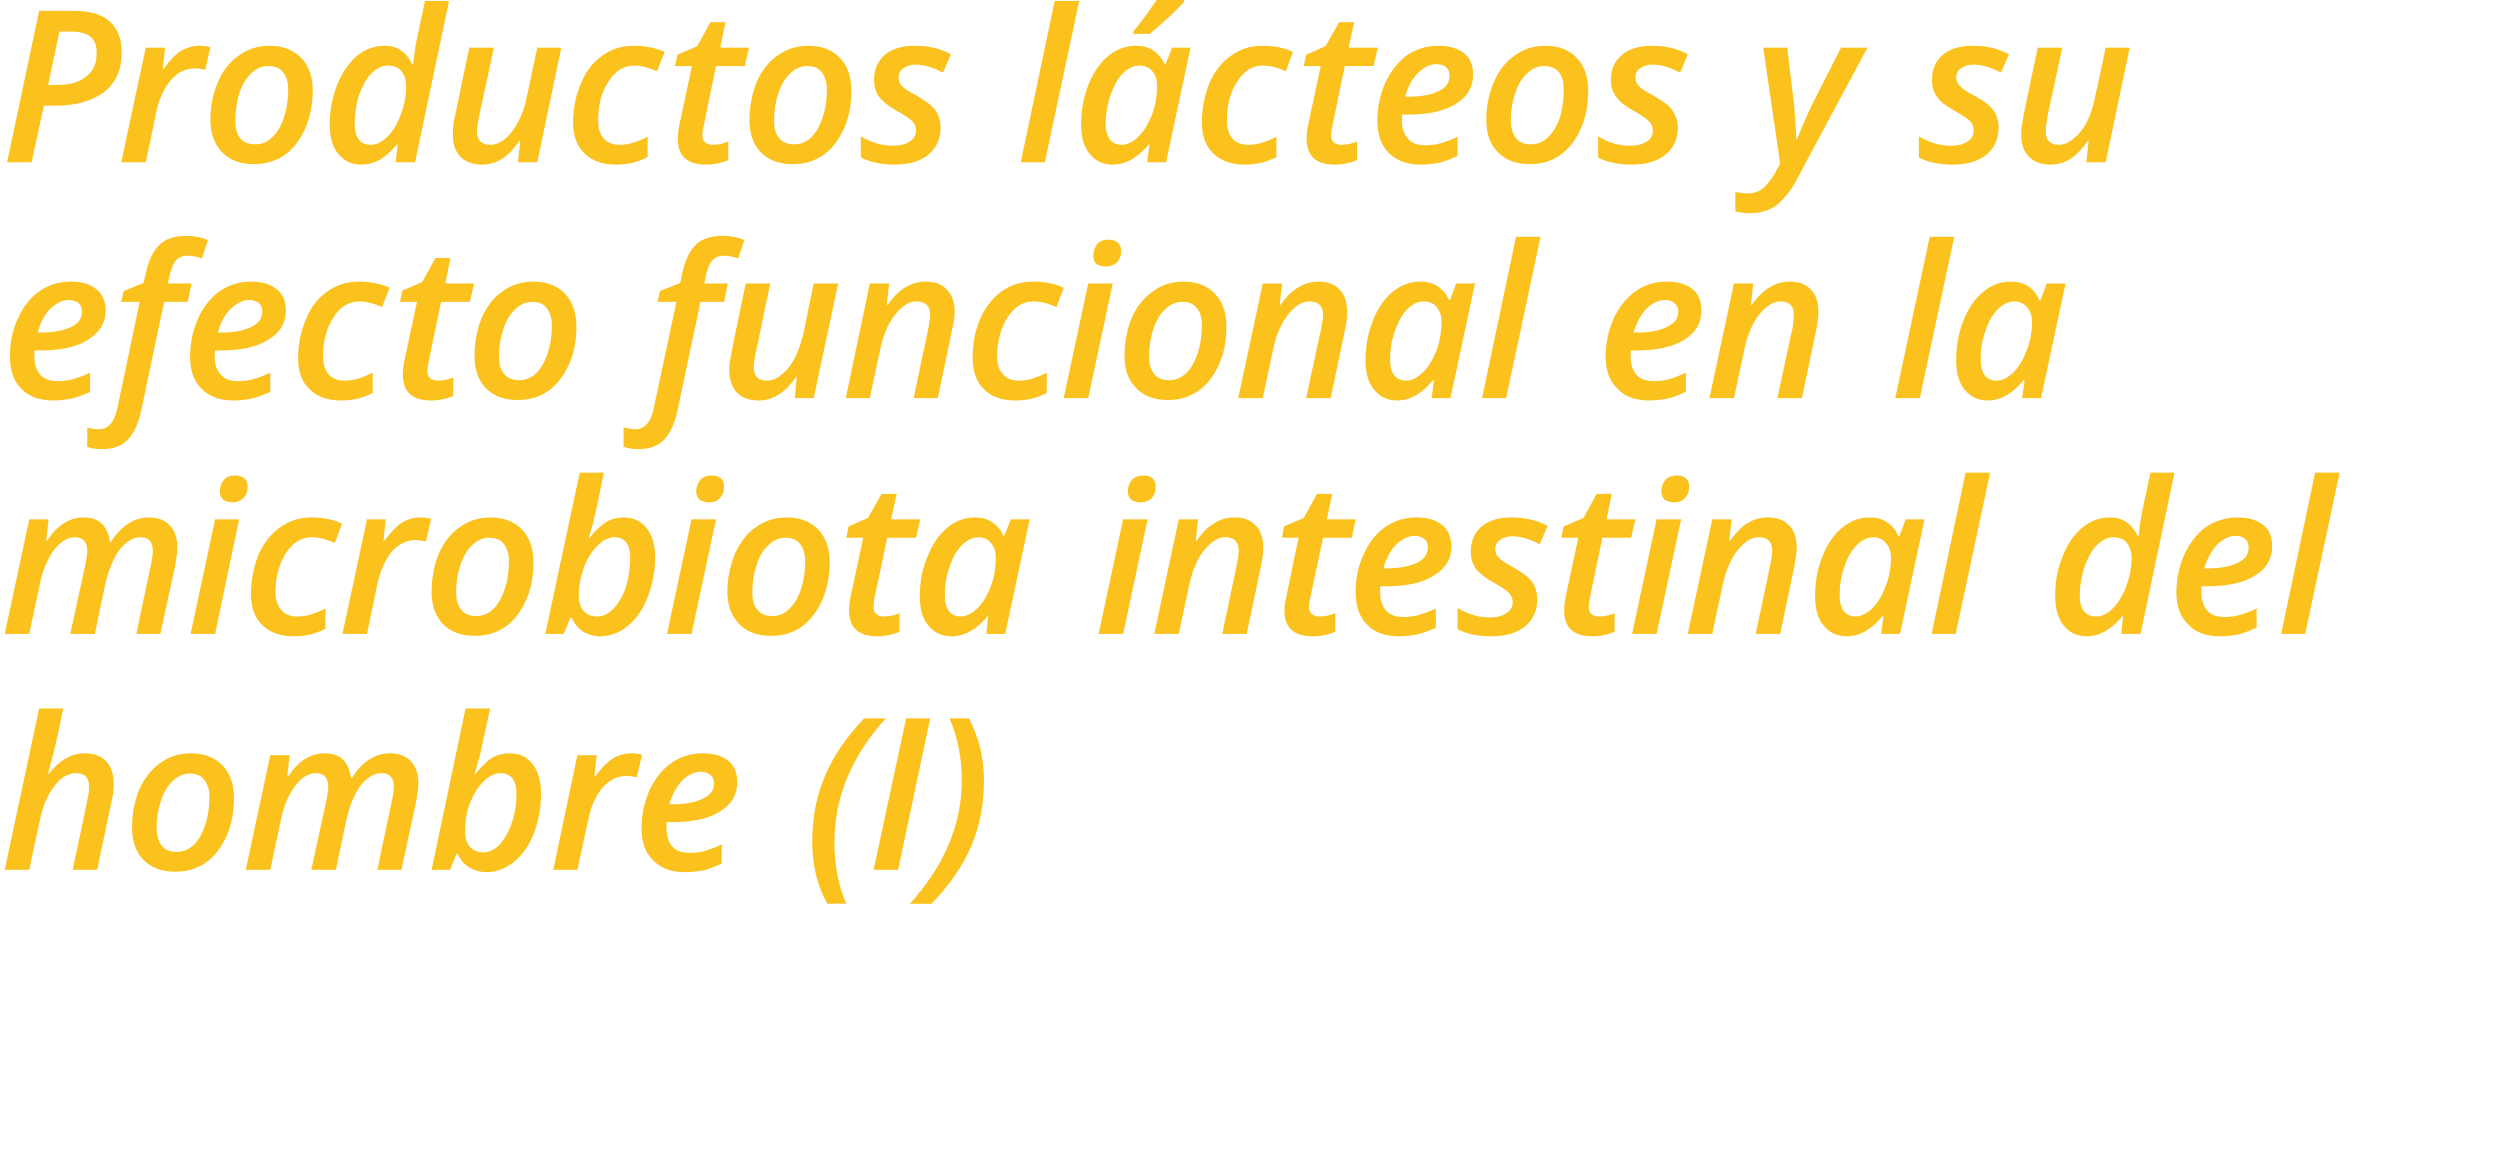 <?xml version="1.0" standalone="no"?><!DOCTYPE svg PUBLIC "-//W3C//DTD SVG 1.1//EN" "http://www.w3.org/Graphics/SVG/1.1/DTD/svg11.dtd"><svg xmlns="http://www.w3.org/2000/svg" version="1.1" width="530px" height="244.8px" viewBox="0 0 530 244.8">  <desc>Productos l cteos y su efecto funcional en la microbiota intestinal del hombre I</desc>  <defs/>  <g id="Polygon131703">    <path d="M 15.4 184.4 C 15.4 184.4 18.54 169.67 18.5 169.7 C 18.8 168.3 18.9 167.4 18.9 166.9 C 18.9 164.9 18 163.9 16.1 163.9 C 14.5 163.9 12.9 164.8 11.5 166.7 C 10.1 168.5 9 171 8.4 174.2 C 8.37 174.17 6.2 184.4 6.2 184.4 L 1 184.4 L 8.3 150.2 L 13.4 150.2 C 13.4 150.2 12.19 156 12.2 156 C 11.8 157.8 11.3 160 10.6 162.4 C 10.59 162.44 10.2 164.1 10.2 164.1 C 10.2 164.1 10.35 164.08 10.3 164.1 C 11.6 162.5 12.8 161.4 14.1 160.7 C 15.3 160 16.6 159.7 18 159.7 C 19.9 159.7 21.5 160.3 22.5 161.4 C 23.6 162.5 24.1 164.2 24.1 166.3 C 24.1 167.4 24 168.6 23.6 170.1 C 23.62 170.08 20.6 184.4 20.6 184.4 L 15.4 184.4 Z M 44.4 169 C 44.4 167.4 44 166.2 43.3 165.3 C 42.6 164.4 41.6 164 40.2 164 C 38.9 164 37.7 164.5 36.6 165.6 C 35.5 166.6 34.7 168 34.1 169.8 C 33.5 171.6 33.2 173.5 33.2 175.6 C 33.2 177.2 33.6 178.4 34.3 179.3 C 35 180.2 36.1 180.6 37.5 180.6 C 38.8 180.6 40 180.1 41.1 179.1 C 42.1 178.1 42.9 176.7 43.5 174.9 C 44.1 173.1 44.4 171.2 44.4 169 Z M 49.6 169.2 C 49.6 172.2 49.1 174.9 48 177.3 C 46.9 179.7 45.5 181.6 43.6 182.9 C 41.7 184.2 39.6 184.8 37.1 184.8 C 34.3 184.8 32.1 184 30.4 182.3 C 28.8 180.6 28 178.4 28 175.5 C 28 172.6 28.5 169.9 29.5 167.4 C 30.6 165 32.1 163.1 33.9 161.8 C 35.8 160.4 38 159.7 40.5 159.7 C 43.3 159.7 45.6 160.6 47.2 162.3 C 48.8 164 49.6 166.3 49.6 169.2 Z M 61.1 164.6 C 63.3 161.3 65.8 159.7 68.8 159.7 C 72.1 159.7 73.9 161.4 74.4 164.9 C 74.4 164.9 74.6 164.9 74.6 164.9 C 75.7 163.2 76.9 161.9 78.3 161 C 79.7 160.1 81.2 159.7 82.7 159.7 C 84.6 159.7 86.1 160.3 87.1 161.4 C 88.2 162.5 88.7 164.1 88.7 166.1 C 88.7 167 88.5 168.4 88.2 170.1 C 88.19 170.08 85.1 184.4 85.1 184.4 L 80 184.4 C 80 184.4 83.09 169.67 83.1 169.7 C 83.4 168.3 83.5 167.3 83.5 166.7 C 83.5 164.9 82.6 163.9 80.9 163.9 C 79.3 163.9 77.8 164.8 76.4 166.6 C 75.1 168.4 74.1 170.9 73.4 173.9 C 73.43 173.86 71.2 184.4 71.2 184.4 L 66 184.4 C 66 184.4 69.18 169.67 69.2 169.7 C 69.4 168.5 69.6 167.5 69.6 166.9 C 69.6 164.9 68.7 163.9 67 163.9 C 65.4 163.9 63.9 164.8 62.5 166.7 C 61.1 168.6 60.1 171 59.5 174.1 C 59.47 174.13 57.3 184.4 57.3 184.4 L 52.1 184.4 L 57.3 160.1 L 61.4 160.1 L 60.9 164.6 L 61.1 164.6 C 61.1 164.6 61.1 164.63 61.1 164.6 Z M 103.2 184.9 C 101.7 184.9 100.5 184.5 99.5 183.9 C 98.4 183.2 97.6 182.3 97 181 C 97.02 181 96.8 181 96.8 181 L 95.4 184.4 L 91.5 184.4 L 98.7 150.2 L 103.9 150.2 C 103.9 150.2 102.34 157.56 102.3 157.6 C 102.1 158.5 101.9 159.6 101.5 161 C 101.1 162.4 100.8 163.4 100.6 164.1 C 100.6 164.1 100.8 164.1 100.8 164.1 C 102.1 162.4 103.3 161.3 104.4 160.6 C 105.5 160 106.7 159.7 108 159.7 C 110.1 159.7 111.7 160.4 112.9 162 C 114.1 163.5 114.7 165.6 114.7 168.2 C 114.7 171.2 114.2 174 113.2 176.6 C 112.2 179.2 110.8 181.2 109 182.7 C 107.2 184.1 105.3 184.9 103.2 184.9 Z M 109.5 168.3 C 109.5 165.4 108.3 163.9 106.1 163.9 C 104.9 163.9 103.7 164.5 102.5 165.7 C 101.3 166.8 100.4 168.4 99.6 170.3 C 98.9 172.2 98.6 174.2 98.6 176.2 C 98.6 177.6 98.9 178.7 99.6 179.5 C 100.3 180.3 101.2 180.7 102.5 180.7 C 103.7 180.7 104.9 180.1 106 179 C 107 177.8 107.9 176.3 108.5 174.4 C 109.2 172.4 109.5 170.4 109.5 168.3 C 109.5 168.3 109.5 168.3 109.5 168.3 Z M 133.7 159.7 C 134.7 159.7 135.4 159.8 136.1 160 C 136.1 160 135 164.8 135 164.8 C 134.2 164.6 133.5 164.5 132.8 164.5 C 130.9 164.5 129.3 165.3 127.8 166.9 C 126.4 168.6 125.3 170.8 124.8 173.4 C 124.78 173.44 122.4 184.4 122.4 184.4 L 117.3 184.4 L 122.4 160.1 L 126.5 160.1 L 126 164.6 C 126 164.6 126.23 164.63 126.2 164.6 C 127.4 162.9 128.7 161.6 129.9 160.8 C 131.1 160.1 132.4 159.7 133.7 159.7 Z M 148.6 163.6 C 147.2 163.6 145.8 164.3 144.6 165.5 C 143.4 166.8 142.5 168.5 141.9 170.5 C 141.9 170.5 142.6 170.5 142.6 170.5 C 145.3 170.5 147.5 170.1 149 169.3 C 150.6 168.6 151.4 167.5 151.4 166 C 151.4 165.3 151.1 164.7 150.6 164.3 C 150.2 163.9 149.5 163.6 148.6 163.6 Z M 145.2 184.9 C 142.3 184.9 140.1 184.1 138.5 182.4 C 136.8 180.8 136 178.5 136 175.6 C 136 172.7 136.6 170 137.7 167.5 C 138.9 165 140.4 163.1 142.4 161.7 C 144.3 160.4 146.5 159.7 148.9 159.7 C 151.2 159.7 153.1 160.2 154.4 161.3 C 155.7 162.3 156.3 163.9 156.3 165.8 C 156.3 168.5 155.1 170.5 152.7 172 C 150.2 173.6 146.8 174.3 142.3 174.3 C 142.25 174.3 141.3 174.3 141.3 174.3 L 141.3 175 C 141.3 175 141.26 175.62 141.3 175.6 C 141.3 177.2 141.7 178.5 142.5 179.4 C 143.3 180.4 144.6 180.8 146.2 180.8 C 147.3 180.8 148.3 180.7 149.4 180.4 C 150.4 180.1 151.6 179.7 153 179 C 153 179 153 183.1 153 183.1 C 151.6 183.7 150.3 184.2 149.2 184.5 C 148 184.7 146.7 184.9 145.2 184.9 Z M 175.4 191.6 C 173.2 187.7 172.2 183.3 172.2 178.4 C 172.2 173.3 173.1 168.7 174.9 164.5 C 176.7 160.2 179.5 156.2 183.2 152.3 C 183.2 152.3 187.8 152.3 187.8 152.3 C 180.5 160.3 176.9 169.1 176.9 178.5 C 176.9 183.3 177.7 187.6 179.4 191.6 C 179.41 191.55 175.4 191.6 175.4 191.6 C 175.4 191.6 175.39 191.55 175.4 191.6 Z M 185.2 184.4 L 192.1 152.3 L 197.2 152.3 L 190.4 184.4 L 185.2 184.4 Z M 205.4 152.3 C 207.5 156.2 208.6 160.6 208.6 165.5 C 208.6 170.5 207.7 175.2 205.9 179.4 C 204.1 183.6 201.3 187.6 197.5 191.6 C 197.5 191.6 192.9 191.6 192.9 191.6 C 200.2 183.5 203.9 174.8 203.9 165.4 C 203.9 160.6 203 156.2 201.3 152.3 C 201.34 152.31 205.4 152.3 205.4 152.3 C 205.4 152.3 205.36 152.31 205.4 152.3 Z " stroke="none" fill="#fbc11c"/>  </g>  <g id="Polygon131702">    <path d="M 10 114.6 C 12.2 111.3 14.7 109.7 17.7 109.7 C 21 109.7 22.8 111.4 23.3 114.9 C 23.3 114.9 23.5 114.9 23.5 114.9 C 24.6 113.2 25.8 111.9 27.2 111 C 28.6 110.1 30.1 109.7 31.6 109.7 C 33.5 109.7 35 110.3 36 111.4 C 37.1 112.5 37.6 114.1 37.6 116.1 C 37.6 117 37.4 118.4 37.1 120.1 C 37.09 120.08 34 134.4 34 134.4 L 28.9 134.4 C 28.9 134.4 31.99 119.67 32 119.7 C 32.3 118.3 32.4 117.3 32.4 116.7 C 32.4 114.9 31.5 113.9 29.8 113.9 C 28.2 113.9 26.7 114.8 25.3 116.6 C 24 118.4 23 120.9 22.3 123.9 C 22.32 123.86 20.1 134.4 20.1 134.4 L 14.9 134.4 C 14.9 134.4 18.08 119.67 18.1 119.7 C 18.3 118.5 18.5 117.5 18.5 116.9 C 18.5 114.9 17.6 113.9 15.9 113.9 C 14.3 113.9 12.8 114.8 11.4 116.7 C 10 118.6 9 121 8.4 124.1 C 8.37 124.13 6.2 134.4 6.2 134.4 L 1 134.4 L 6.2 110.1 L 10.3 110.1 L 9.8 114.6 L 10 114.6 C 10 114.6 10 114.63 10 114.6 Z M 46.6 104.2 C 46.6 103.2 46.9 102.4 47.5 101.7 C 48 101.1 48.8 100.8 49.9 100.8 C 50.7 100.8 51.3 101 51.8 101.4 C 52.2 101.8 52.5 102.4 52.5 103.2 C 52.5 104.2 52.2 105 51.6 105.6 C 51 106.2 50.3 106.5 49.3 106.5 C 48.5 106.5 47.9 106.3 47.4 106 C 46.9 105.6 46.6 105 46.6 104.2 Z M 45.6 134.4 L 40.4 134.4 L 45.6 110.1 L 50.7 110.1 L 45.6 134.4 Z M 69 133.3 C 66.9 134.4 64.7 134.9 62.3 134.9 C 59.4 134.9 57.2 134.1 55.6 132.5 C 54 131 53.2 128.8 53.2 125.9 C 53.2 122.9 53.8 120.1 54.8 117.6 C 55.9 115.1 57.4 113.2 59.4 111.8 C 61.3 110.4 63.5 109.7 66 109.7 C 68.4 109.7 70.6 110.1 72.5 111 C 72.5 111 71 115.1 71 115.1 C 69.2 114.3 67.6 113.9 66.1 113.9 C 63.9 113.9 62.1 115 60.6 117.3 C 59.2 119.5 58.4 122.3 58.4 125.6 C 58.4 127.2 58.9 128.5 59.7 129.4 C 60.5 130.3 61.6 130.7 63.1 130.7 C 64.2 130.7 65.2 130.5 66.1 130.2 C 67.1 129.9 68 129.5 69 129 C 68.97 129.03 69 133.3 69 133.3 C 69 133.3 68.97 133.31 69 133.3 Z M 89 109.7 C 90 109.7 90.7 109.8 91.4 110 C 91.4 110 90.3 114.8 90.3 114.8 C 89.5 114.6 88.8 114.5 88.1 114.5 C 86.2 114.5 84.6 115.3 83.1 116.9 C 81.7 118.6 80.7 120.8 80.1 123.4 C 80.08 123.44 77.8 134.4 77.8 134.4 L 72.6 134.4 L 77.8 110.1 L 81.8 110.1 L 81.3 114.6 C 81.3 114.6 81.53 114.63 81.5 114.6 C 82.8 112.9 84 111.6 85.2 110.8 C 86.4 110.1 87.7 109.7 89 109.7 Z M 107.9 119 C 107.9 117.4 107.5 116.2 106.8 115.3 C 106.1 114.4 105.1 114 103.7 114 C 102.4 114 101.2 114.5 100.1 115.6 C 99 116.6 98.2 118 97.6 119.8 C 97 121.6 96.7 123.5 96.7 125.6 C 96.7 127.2 97.1 128.4 97.8 129.3 C 98.5 130.2 99.6 130.6 101 130.6 C 102.3 130.6 103.5 130.1 104.6 129.1 C 105.6 128.1 106.4 126.7 107 124.9 C 107.6 123.1 107.9 121.2 107.9 119 Z M 113.1 119.2 C 113.1 122.2 112.6 124.9 111.5 127.3 C 110.4 129.7 109 131.6 107.1 132.9 C 105.2 134.2 103.1 134.8 100.6 134.8 C 97.8 134.8 95.6 134 93.9 132.3 C 92.3 130.6 91.5 128.4 91.5 125.5 C 91.5 122.6 92 119.9 93 117.4 C 94.1 115 95.5 113.1 97.4 111.8 C 99.3 110.4 101.5 109.7 104 109.7 C 106.8 109.7 109.1 110.6 110.7 112.3 C 112.3 114 113.1 116.3 113.1 119.2 Z M 127.3 134.9 C 125.9 134.9 124.6 134.5 123.6 133.9 C 122.6 133.2 121.8 132.3 121.2 131 C 121.17 131 120.9 131 120.9 131 L 119.5 134.4 L 115.6 134.4 L 122.9 100.2 L 128 100.2 C 128 100.2 126.49 107.56 126.5 107.6 C 126.3 108.5 126 109.6 125.7 111 C 125.3 112.4 125 113.4 124.8 114.1 C 124.8 114.1 124.9 114.1 124.9 114.1 C 126.3 112.4 127.5 111.3 128.6 110.6 C 129.7 110 130.9 109.7 132.1 109.7 C 134.2 109.7 135.9 110.4 137.1 112 C 138.3 113.5 138.9 115.6 138.9 118.2 C 138.9 121.2 138.3 124 137.3 126.6 C 136.3 129.2 134.9 131.2 133.1 132.7 C 131.4 134.1 129.4 134.9 127.3 134.9 Z M 133.6 118.3 C 133.6 115.4 132.5 113.9 130.2 113.9 C 129 113.9 127.8 114.5 126.7 115.7 C 125.5 116.8 124.5 118.4 123.8 120.3 C 123.1 122.2 122.7 124.2 122.7 126.2 C 122.7 127.6 123 128.7 123.7 129.5 C 124.4 130.3 125.4 130.7 126.6 130.7 C 127.9 130.7 129 130.1 130.1 129 C 131.2 127.8 132.1 126.3 132.7 124.4 C 133.3 122.4 133.6 120.4 133.6 118.3 C 133.6 118.3 133.6 118.3 133.6 118.3 Z M 147.6 104.2 C 147.6 103.2 147.9 102.4 148.5 101.7 C 149.1 101.1 149.9 100.8 150.9 100.8 C 151.7 100.8 152.3 101 152.8 101.4 C 153.3 101.8 153.5 102.4 153.5 103.2 C 153.5 104.2 153.2 105 152.6 105.6 C 152.1 106.2 151.3 106.5 150.3 106.5 C 149.6 106.5 148.9 106.3 148.4 106 C 147.9 105.6 147.6 105 147.6 104.2 Z M 146.6 134.4 L 141.4 134.4 L 146.6 110.1 L 151.8 110.1 L 146.6 134.4 Z M 170.7 119 C 170.7 117.4 170.3 116.2 169.6 115.3 C 168.9 114.4 167.9 114 166.5 114 C 165.2 114 163.9 114.5 162.9 115.6 C 161.8 116.6 160.9 118 160.4 119.8 C 159.8 121.6 159.5 123.5 159.5 125.6 C 159.5 127.2 159.8 128.4 160.6 129.3 C 161.3 130.2 162.4 130.6 163.8 130.6 C 165.1 130.6 166.3 130.1 167.3 129.1 C 168.4 128.1 169.2 126.7 169.8 124.9 C 170.4 123.1 170.7 121.2 170.7 119 Z M 175.9 119.2 C 175.9 122.2 175.3 124.9 174.3 127.3 C 173.2 129.7 171.7 131.6 169.9 132.9 C 168 134.2 165.9 134.8 163.4 134.8 C 160.6 134.8 158.4 134 156.7 132.3 C 155.1 130.6 154.2 128.4 154.2 125.5 C 154.2 122.6 154.8 119.9 155.8 117.4 C 156.9 115 158.3 113.1 160.2 111.8 C 162.1 110.4 164.3 109.7 166.8 109.7 C 169.6 109.7 171.9 110.6 173.5 112.3 C 175.1 114 175.9 116.3 175.9 119.2 Z M 187.4 130.7 C 188.4 130.7 189.5 130.5 190.7 130 C 190.7 130 190.7 133.9 190.7 133.9 C 190.2 134.2 189.5 134.4 188.6 134.6 C 187.7 134.8 186.9 134.9 186 134.9 C 182 134.9 180 133.1 180 129.4 C 180 128.6 180.1 127.6 180.3 126.6 C 180.3 126.56 183 114 183 114 L 179.4 114 L 179.9 111.6 L 184 109.8 L 186.9 104.7 L 190.1 104.7 L 188.9 110.1 L 195.1 110.1 L 194.2 114 L 188.1 114 C 188.1 114 185.45 126.61 185.4 126.6 C 185.3 127.4 185.2 128.1 185.2 128.6 C 185.2 129.3 185.3 129.8 185.7 130.1 C 186.1 130.5 186.6 130.7 187.4 130.7 Z M 209.4 130.6 C 207.1 133.4 204.5 134.9 201.7 134.9 C 199.7 134.9 198 134.1 196.8 132.6 C 195.6 131.2 195 129.1 195 126.4 C 195 123.4 195.5 120.6 196.6 118.1 C 197.6 115.5 199 113.4 200.8 111.9 C 202.6 110.4 204.5 109.7 206.7 109.7 C 208.1 109.7 209.3 110 210.3 110.7 C 211.4 111.4 212.2 112.3 212.7 113.6 C 212.73 113.6 212.9 113.6 212.9 113.6 L 214.3 110.1 L 218.3 110.1 L 213.1 134.4 L 209.1 134.4 L 209.5 130.6 L 209.4 130.6 C 209.4 130.6 209.41 130.56 209.4 130.6 Z M 203.6 130.7 C 204.8 130.7 206 130.1 207.2 129 C 208.3 127.9 209.3 126.3 210 124.4 C 210.8 122.5 211.1 120.4 211.1 118.2 C 211.1 116.9 210.8 115.9 210.1 115.1 C 209.4 114.3 208.5 113.9 207.4 113.9 C 206.2 113.9 205 114.5 203.9 115.6 C 202.8 116.7 201.9 118.3 201.3 120.2 C 200.6 122.1 200.3 124.2 200.3 126.2 C 200.3 127.7 200.6 128.8 201.2 129.6 C 201.8 130.3 202.6 130.7 203.6 130.7 Z M 239.1 104.2 C 239.1 103.2 239.4 102.4 240 101.7 C 240.6 101.1 241.4 100.8 242.4 100.8 C 243.2 100.8 243.8 101 244.3 101.4 C 244.8 101.8 245 102.4 245 103.2 C 245 104.2 244.7 105 244.2 105.6 C 243.6 106.2 242.8 106.5 241.8 106.5 C 241.1 106.5 240.4 106.3 239.9 106 C 239.4 105.6 239.1 105 239.1 104.2 Z M 238.1 134.4 L 232.9 134.4 L 238.1 110.1 L 243.3 110.1 L 238.1 134.4 Z M 259.1 134.4 C 259.1 134.4 262.24 119.67 262.2 119.7 C 262.5 118.3 262.6 117.4 262.6 116.8 C 262.6 114.9 261.7 113.9 259.8 113.9 C 258.7 113.9 257.7 114.3 256.7 115.2 C 255.7 116 254.7 117.2 253.9 118.8 C 253.1 120.4 252.5 122.1 252.1 124.1 C 252.07 124.13 249.9 134.4 249.9 134.4 L 244.7 134.4 L 249.9 110.1 L 254 110.1 L 253.5 114.6 C 253.5 114.6 253.69 114.63 253.7 114.6 C 254.9 112.9 256.2 111.6 257.5 110.9 C 258.7 110.1 260.1 109.7 261.6 109.7 C 263.6 109.7 265.1 110.2 266.2 111.4 C 267.3 112.5 267.8 114.1 267.8 116.1 C 267.8 117.1 267.7 118.4 267.3 120.1 C 267.32 120.08 264.3 134.4 264.3 134.4 L 259.1 134.4 Z M 279.7 130.7 C 280.7 130.7 281.8 130.5 283.1 130 C 283.1 130 283.1 133.9 283.1 133.9 C 282.5 134.2 281.8 134.4 281 134.6 C 280.1 134.8 279.2 134.9 278.3 134.9 C 274.3 134.9 272.3 133.1 272.3 129.4 C 272.3 128.6 272.4 127.6 272.7 126.6 C 272.66 126.56 275.3 114 275.3 114 L 271.8 114 L 272.2 111.6 L 276.4 109.8 L 279.2 104.7 L 282.4 104.7 L 281.3 110.1 L 287.4 110.1 L 286.6 114 L 280.5 114 C 280.5 114 277.8 126.61 277.8 126.6 C 277.6 127.4 277.5 128.1 277.5 128.6 C 277.5 129.3 277.7 129.8 278.1 130.1 C 278.4 130.5 279 130.7 279.7 130.7 Z M 299.9 113.6 C 298.5 113.6 297.2 114.3 295.9 115.5 C 294.7 116.8 293.8 118.5 293.3 120.5 C 293.3 120.5 293.9 120.5 293.9 120.5 C 296.6 120.5 298.8 120.1 300.4 119.3 C 301.9 118.6 302.7 117.5 302.7 116 C 302.7 115.3 302.5 114.7 302 114.3 C 301.5 113.9 300.8 113.6 299.9 113.6 Z M 296.6 134.9 C 293.7 134.9 291.4 134.1 289.8 132.4 C 288.2 130.8 287.4 128.5 287.4 125.6 C 287.4 122.7 287.9 120 289.1 117.5 C 290.2 115 291.7 113.1 293.7 111.7 C 295.6 110.4 297.8 109.7 300.2 109.7 C 302.6 109.7 304.4 110.2 305.7 111.3 C 307 112.3 307.7 113.9 307.7 115.8 C 307.7 118.5 306.5 120.5 304 122 C 301.6 123.6 298.1 124.3 293.6 124.3 C 293.59 124.3 292.6 124.3 292.6 124.3 L 292.6 125 C 292.6 125 292.6 125.62 292.6 125.6 C 292.6 127.2 293 128.5 293.8 129.4 C 294.7 130.4 295.9 130.8 297.5 130.8 C 298.6 130.8 299.6 130.7 300.7 130.4 C 301.7 130.1 303 129.7 304.4 129 C 304.4 129 304.4 133.1 304.4 133.1 C 303 133.7 301.7 134.2 300.5 134.5 C 299.3 134.7 298 134.9 296.6 134.9 Z M 325.9 127 C 325.9 129.5 325 131.4 323.3 132.8 C 321.6 134.2 319.2 134.9 316.1 134.9 C 313.3 134.9 311 134.4 309 133.4 C 309 133.4 309 128.9 309 128.9 C 311.3 130.3 313.6 130.9 315.9 130.9 C 317.3 130.9 318.5 130.6 319.3 130 C 320.2 129.5 320.7 128.7 320.7 127.6 C 320.7 126.9 320.4 126.3 319.9 125.7 C 319.4 125.2 318.4 124.5 316.8 123.6 C 315 122.6 313.7 121.6 312.9 120.6 C 312.2 119.6 311.8 118.4 311.8 117 C 311.8 114.7 312.6 112.9 314.1 111.6 C 315.7 110.3 317.8 109.7 320.5 109.7 C 323.3 109.7 325.9 110.3 328.1 111.5 C 328.1 111.5 326.4 115.4 326.4 115.4 C 324.4 114.3 322.4 113.7 320.6 113.7 C 319.5 113.7 318.6 114 318 114.5 C 317.3 114.9 317 115.6 317 116.5 C 317 117.1 317.2 117.7 317.7 118.2 C 318.2 118.8 319.2 119.4 320.7 120.2 C 322.2 121.1 323.3 121.8 323.9 122.4 C 324.6 123 325.1 123.7 325.4 124.4 C 325.7 125.2 325.9 126 325.9 127 Z M 339 130.7 C 340 130.7 341.1 130.5 342.3 130 C 342.3 130 342.3 133.9 342.3 133.9 C 341.8 134.2 341.1 134.4 340.2 134.6 C 339.3 134.8 338.5 134.9 337.6 134.9 C 333.6 134.9 331.6 133.1 331.6 129.4 C 331.6 128.6 331.7 127.6 331.9 126.6 C 331.92 126.56 334.6 114 334.6 114 L 331 114 L 331.5 111.6 L 335.7 109.8 L 338.5 104.7 L 341.7 104.7 L 340.6 110.1 L 346.7 110.1 L 345.8 114 L 339.7 114 C 339.7 114 337.06 126.61 337.1 126.6 C 336.9 127.4 336.8 128.1 336.8 128.6 C 336.8 129.3 337 129.8 337.3 130.1 C 337.7 130.5 338.2 130.7 339 130.7 Z M 352.2 104.2 C 352.2 103.2 352.5 102.4 353.1 101.7 C 353.7 101.1 354.5 100.8 355.5 100.8 C 356.3 100.8 356.9 101 357.4 101.4 C 357.9 101.8 358.1 102.4 358.1 103.2 C 358.1 104.2 357.8 105 357.2 105.6 C 356.7 106.2 355.9 106.5 354.9 106.5 C 354.2 106.5 353.5 106.3 353 106 C 352.5 105.6 352.2 105 352.2 104.2 Z M 351.2 134.4 L 346 134.4 L 351.2 110.1 L 356.4 110.1 L 351.2 134.4 Z M 372.2 134.4 C 372.2 134.4 375.34 119.67 375.3 119.7 C 375.6 118.3 375.7 117.4 375.7 116.8 C 375.7 114.9 374.8 113.9 372.9 113.9 C 371.8 113.9 370.8 114.3 369.8 115.2 C 368.8 116 367.8 117.2 367 118.8 C 366.2 120.4 365.6 122.1 365.2 124.1 C 365.16 124.13 363 134.4 363 134.4 L 357.8 134.4 L 363 110.1 L 367.1 110.1 L 366.6 114.6 C 366.6 114.6 366.79 114.63 366.8 114.6 C 368 112.9 369.3 111.6 370.5 110.9 C 371.8 110.1 373.2 109.7 374.7 109.7 C 376.7 109.7 378.2 110.2 379.3 111.4 C 380.4 112.5 380.9 114.1 380.9 116.1 C 380.9 117.1 380.7 118.4 380.4 120.1 C 380.41 120.08 377.4 134.4 377.4 134.4 L 372.2 134.4 Z M 399.1 130.6 C 396.8 133.4 394.3 134.9 391.5 134.9 C 389.4 134.9 387.8 134.1 386.6 132.6 C 385.4 131.2 384.8 129.1 384.8 126.4 C 384.8 123.4 385.3 120.6 386.3 118.1 C 387.3 115.5 388.7 113.4 390.5 111.9 C 392.3 110.4 394.2 109.7 396.4 109.7 C 397.8 109.7 399 110 400 110.7 C 401.1 111.4 401.9 112.3 402.4 113.6 C 402.44 113.6 402.7 113.6 402.7 113.6 L 404 110.1 L 408 110.1 L 402.8 134.4 L 398.8 134.4 L 399.3 130.6 L 399.1 130.6 C 399.1 130.6 399.13 130.56 399.1 130.6 Z M 393.3 130.7 C 394.5 130.7 395.7 130.1 396.9 129 C 398 127.9 399 126.3 399.7 124.4 C 400.5 122.5 400.9 120.4 400.9 118.2 C 400.9 116.9 400.5 115.9 399.8 115.1 C 399.1 114.3 398.2 113.9 397.1 113.9 C 395.9 113.9 394.7 114.5 393.6 115.6 C 392.5 116.7 391.6 118.3 391 120.2 C 390.3 122.1 390 124.2 390 126.2 C 390 127.7 390.3 128.8 390.9 129.6 C 391.5 130.3 392.3 130.7 393.3 130.7 Z M 414.6 134.4 L 409.5 134.4 L 416.7 100.2 L 421.9 100.2 L 414.6 134.4 Z M 447.3 109.7 C 450 109.7 451.9 111 453.2 113.6 C 453.2 113.6 453.4 113.6 453.4 113.6 C 453.6 111.5 453.9 109.6 454.2 108.1 C 454.22 108.11 455.9 100.2 455.9 100.2 L 461 100.2 L 453.8 134.4 L 449.7 134.4 L 450.1 130.6 C 450.1 130.6 449.98 130.56 450 130.6 C 448.7 132.1 447.4 133.2 446.2 133.9 C 445 134.5 443.8 134.9 442.4 134.9 C 440.3 134.9 438.7 134.1 437.5 132.6 C 436.3 131.2 435.7 129 435.7 126.3 C 435.7 123.3 436.2 120.5 437.3 117.9 C 438.3 115.3 439.7 113.3 441.5 111.8 C 443.3 110.4 445.2 109.7 447.3 109.7 Z M 440.9 126.2 C 440.9 129.2 442.1 130.7 444.4 130.7 C 445.6 130.7 446.8 130.1 448 128.9 C 449.1 127.7 450.1 126.1 450.8 124.2 C 451.5 122.3 451.9 120.3 451.9 118.3 C 451.9 117 451.5 115.9 450.9 115.1 C 450.3 114.3 449.3 113.9 448 113.9 C 446.8 113.9 445.6 114.5 444.5 115.6 C 443.4 116.7 442.6 118.3 441.9 120.2 C 441.3 122.2 440.9 124.2 440.9 126.2 C 440.9 126.2 440.9 126.2 440.9 126.2 Z M 474 113.6 C 472.5 113.6 471.2 114.3 470 115.5 C 468.8 116.8 467.9 118.5 467.3 120.5 C 467.3 120.5 468 120.5 468 120.5 C 470.7 120.5 472.9 120.1 474.4 119.3 C 476 118.6 476.7 117.5 476.7 116 C 476.7 115.3 476.5 114.7 476 114.3 C 475.6 113.9 474.9 113.6 474 113.6 Z M 470.6 134.9 C 467.7 134.9 465.5 134.1 463.9 132.4 C 462.2 130.8 461.4 128.5 461.4 125.6 C 461.4 122.7 462 120 463.1 117.5 C 464.3 115 465.8 113.1 467.7 111.7 C 469.7 110.4 471.9 109.7 474.3 109.7 C 476.6 109.7 478.5 110.2 479.8 111.3 C 481.1 112.3 481.7 113.9 481.7 115.8 C 481.7 118.5 480.5 120.5 478.1 122 C 475.6 123.6 472.2 124.3 467.6 124.3 C 467.65 124.3 466.7 124.3 466.7 124.3 L 466.7 125 C 466.7 125 466.66 125.62 466.7 125.6 C 466.7 127.2 467.1 128.5 467.9 129.4 C 468.7 130.4 470 130.8 471.6 130.8 C 472.7 130.8 473.7 130.7 474.7 130.4 C 475.8 130.1 477 129.7 478.4 129 C 478.4 129 478.4 133.1 478.4 133.1 C 477 133.7 475.7 134.2 474.6 134.5 C 473.4 134.7 472.1 134.9 470.6 134.9 Z M 488.7 134.4 L 483.6 134.4 L 490.8 100.2 L 496 100.2 L 488.7 134.4 Z " stroke="none" fill="#fbc11c"/>  </g>  <g id="Polygon131701">    <path d="M 14.6 63.6 C 13.2 63.6 11.9 64.3 10.6 65.5 C 9.4 66.8 8.5 68.5 8 70.5 C 8 70.5 8.6 70.5 8.6 70.5 C 11.3 70.5 13.5 70.1 15.1 69.3 C 16.6 68.6 17.4 67.5 17.4 66 C 17.4 65.3 17.1 64.7 16.7 64.3 C 16.2 63.9 15.5 63.6 14.6 63.6 Z M 11.3 84.9 C 8.4 84.9 6.1 84.1 4.5 82.4 C 2.9 80.8 2.1 78.5 2.1 75.6 C 2.1 72.7 2.6 70 3.8 67.5 C 4.9 65 6.4 63.1 8.4 61.7 C 10.3 60.4 12.5 59.7 14.9 59.7 C 17.3 59.7 19.1 60.2 20.4 61.3 C 21.7 62.3 22.4 63.9 22.4 65.8 C 22.4 68.5 21.1 70.5 18.7 72 C 16.3 73.6 12.8 74.3 8.3 74.3 C 8.28 74.3 7.3 74.3 7.3 74.3 L 7.3 75 C 7.3 75 7.29 75.62 7.3 75.6 C 7.3 77.2 7.7 78.5 8.5 79.4 C 9.4 80.4 10.6 80.8 12.2 80.8 C 13.3 80.8 14.3 80.7 15.4 80.4 C 16.4 80.1 17.7 79.7 19.1 79 C 19.1 79 19.1 83.1 19.1 83.1 C 17.7 83.7 16.4 84.2 15.2 84.5 C 14 84.7 12.7 84.9 11.3 84.9 Z M 21.8 95.2 C 20.4 95.2 19.3 95.1 18.5 94.7 C 18.5 94.7 18.5 90.6 18.5 90.6 C 19.4 90.9 20.3 91 21 91 C 23 91 24.2 89.5 24.9 86.5 C 24.88 86.5 29.6 64 29.6 64 L 25.7 64 L 26.2 61.7 L 30.4 60 C 30.4 60 30.9 58.02 30.9 58 C 31.5 55.1 32.5 53.1 33.9 51.8 C 35.2 50.6 37.1 50 39.5 50 C 41.2 50 42.7 50.3 44.1 50.9 C 44.1 50.9 42.8 54.8 42.8 54.8 C 41.7 54.4 40.7 54.2 39.8 54.2 C 38.8 54.2 38 54.5 37.4 55.1 C 36.8 55.8 36.3 56.8 36 58.2 C 35.97 58.24 35.6 60.1 35.6 60.1 L 40.6 60.1 L 39.8 64 L 34.8 64 C 34.8 64 29.87 87.18 29.9 87.2 C 29.3 89.9 28.3 92 27 93.3 C 25.7 94.6 23.9 95.2 21.8 95.2 Z M 52.8 63.6 C 51.4 63.6 50.1 64.3 48.9 65.5 C 47.6 66.8 46.7 68.5 46.2 70.5 C 46.2 70.5 46.8 70.5 46.8 70.5 C 49.6 70.5 51.7 70.1 53.3 69.3 C 54.8 68.6 55.6 67.5 55.6 66 C 55.6 65.3 55.4 64.7 54.9 64.3 C 54.4 63.9 53.8 63.6 52.8 63.6 Z M 49.5 84.9 C 46.6 84.9 44.4 84.1 42.7 82.4 C 41.1 80.8 40.3 78.5 40.3 75.6 C 40.3 72.7 40.9 70 42 67.5 C 43.1 65 44.7 63.1 46.6 61.7 C 48.6 60.4 50.7 59.7 53.1 59.7 C 55.5 59.7 57.3 60.2 58.6 61.3 C 60 62.3 60.6 63.9 60.6 65.8 C 60.6 68.5 59.4 70.5 56.9 72 C 54.5 73.6 51 74.3 46.5 74.3 C 46.52 74.3 45.6 74.3 45.6 74.3 L 45.5 75 C 45.5 75 45.53 75.62 45.5 75.6 C 45.5 77.2 45.9 78.5 46.8 79.4 C 47.6 80.4 48.8 80.8 50.5 80.8 C 51.5 80.8 52.6 80.7 53.6 80.4 C 54.7 80.1 55.9 79.7 57.3 79 C 57.3 79 57.3 83.1 57.3 83.1 C 55.9 83.7 54.6 84.2 53.4 84.5 C 52.3 84.7 50.9 84.9 49.5 84.9 Z M 79 83.3 C 76.9 84.4 74.7 84.9 72.3 84.9 C 69.4 84.9 67.2 84.1 65.6 82.5 C 64 81 63.2 78.8 63.2 75.9 C 63.2 72.9 63.8 70.1 64.9 67.6 C 65.9 65.1 67.4 63.2 69.4 61.8 C 71.3 60.4 73.6 59.7 76 59.7 C 78.4 59.7 80.6 60.1 82.6 61 C 82.6 61 81 65.1 81 65.1 C 79.2 64.3 77.6 63.9 76.2 63.9 C 74 63.9 72.1 65 70.7 67.3 C 69.2 69.5 68.5 72.3 68.5 75.6 C 68.5 77.2 68.9 78.5 69.7 79.4 C 70.5 80.3 71.7 80.7 73.1 80.7 C 74.2 80.7 75.2 80.5 76.2 80.2 C 77.1 79.9 78 79.5 79 79 C 79 79.03 79 83.3 79 83.3 C 79 83.3 79 83.31 79 83.3 Z M 92.8 80.7 C 93.8 80.7 94.9 80.5 96.1 80 C 96.1 80 96.1 83.9 96.1 83.9 C 95.6 84.2 94.9 84.4 94 84.6 C 93.2 84.8 92.3 84.9 91.4 84.9 C 87.4 84.9 85.4 83.1 85.4 79.4 C 85.4 78.6 85.5 77.6 85.7 76.6 C 85.73 76.56 88.4 64 88.4 64 L 84.8 64 L 85.3 61.6 L 89.5 59.8 L 92.3 54.7 L 95.5 54.7 L 94.4 60.1 L 100.5 60.1 L 99.6 64 L 93.5 64 C 93.5 64 90.87 76.61 90.9 76.6 C 90.7 77.4 90.6 78.1 90.6 78.6 C 90.6 79.3 90.8 79.8 91.1 80.1 C 91.5 80.5 92.1 80.7 92.8 80.7 Z M 117 69 C 117 67.4 116.6 66.2 115.9 65.3 C 115.2 64.4 114.2 64 112.8 64 C 111.5 64 110.3 64.5 109.2 65.6 C 108.1 66.6 107.3 68 106.7 69.8 C 106.1 71.6 105.8 73.5 105.8 75.6 C 105.8 77.2 106.1 78.4 106.9 79.3 C 107.6 80.2 108.7 80.6 110.1 80.6 C 111.4 80.6 112.6 80.1 113.7 79.1 C 114.7 78.1 115.5 76.7 116.1 74.9 C 116.7 73.1 117 71.2 117 69 Z M 122.2 69.2 C 122.2 72.2 121.7 74.9 120.6 77.3 C 119.5 79.7 118.1 81.6 116.2 82.9 C 114.3 84.2 112.2 84.8 109.7 84.8 C 106.9 84.8 104.7 84 103 82.3 C 101.4 80.6 100.6 78.4 100.6 75.5 C 100.6 72.6 101.1 69.9 102.1 67.4 C 103.2 65 104.6 63.1 106.5 61.8 C 108.4 60.4 110.6 59.7 113.1 59.7 C 115.9 59.7 118.2 60.6 119.8 62.3 C 121.4 64 122.2 66.3 122.2 69.2 Z M 135.5 95.2 C 134.2 95.2 133.1 95.1 132.2 94.7 C 132.2 94.7 132.2 90.6 132.2 90.6 C 133.1 90.9 134 91 134.7 91 C 136.7 91 138 89.5 138.6 86.5 C 138.6 86.5 143.4 64 143.4 64 L 139.4 64 L 139.9 61.7 L 144.2 60 C 144.2 60 144.62 58.02 144.6 58 C 145.3 55.1 146.2 53.1 147.6 51.8 C 148.9 50.6 150.8 50 153.2 50 C 154.9 50 156.4 50.3 157.8 50.9 C 157.8 50.9 156.5 54.8 156.5 54.8 C 155.4 54.4 154.4 54.2 153.5 54.2 C 152.5 54.2 151.7 54.5 151.1 55.1 C 150.5 55.8 150 56.8 149.7 58.2 C 149.69 58.24 149.3 60.1 149.3 60.1 L 154.3 60.1 L 153.5 64 L 148.5 64 C 148.5 64 143.58 87.18 143.6 87.2 C 143 89.9 142 92 140.7 93.3 C 139.4 94.6 137.6 95.2 135.5 95.2 Z M 163.3 60.1 C 163.3 60.1 160.48 73.53 160.5 73.5 C 160 75.6 159.8 77 159.8 77.8 C 159.8 79.7 160.7 80.7 162.6 80.7 C 163.6 80.7 164.7 80.3 165.7 79.4 C 166.8 78.6 167.7 77.4 168.5 75.9 C 169.3 74.3 169.9 72.5 170.4 70.4 C 170.36 70.43 172.5 60.1 172.5 60.1 L 177.7 60.1 L 172.5 84.4 L 168.5 84.4 L 168.9 79.9 C 168.9 79.9 168.76 79.93 168.8 79.9 C 167.6 81.6 166.3 82.9 165 83.7 C 163.7 84.5 162.3 84.9 160.8 84.9 C 158.8 84.9 157.3 84.3 156.2 83.2 C 155.2 82.1 154.6 80.5 154.6 78.4 C 154.6 77.5 154.7 76.6 154.9 75.7 C 155.1 74.8 155.2 73.9 155.4 73 C 155.42 72.96 158.1 60.1 158.1 60.1 L 163.3 60.1 Z M 193.7 84.4 C 193.7 84.4 196.77 69.67 196.8 69.7 C 197 68.3 197.2 67.4 197.2 66.8 C 197.2 64.9 196.2 63.9 194.3 63.9 C 193.3 63.9 192.2 64.3 191.2 65.2 C 190.2 66 189.3 67.2 188.4 68.8 C 187.6 70.4 187 72.1 186.6 74.1 C 186.6 74.13 184.4 84.4 184.4 84.4 L 179.3 84.4 L 184.4 60.1 L 188.5 60.1 L 188 64.6 C 188 64.6 188.22 64.63 188.2 64.6 C 189.4 62.9 190.7 61.6 192 60.9 C 193.3 60.1 194.7 59.7 196.2 59.7 C 198.1 59.7 199.7 60.2 200.7 61.4 C 201.8 62.5 202.4 64.1 202.4 66.1 C 202.4 67.1 202.2 68.4 201.8 70.1 C 201.85 70.08 198.8 84.4 198.8 84.4 L 193.7 84.4 Z M 221.9 83.3 C 219.9 84.4 217.7 84.9 215.2 84.9 C 212.4 84.9 210.1 84.1 208.6 82.5 C 207 81 206.2 78.8 206.2 75.9 C 206.2 72.9 206.7 70.1 207.8 67.6 C 208.9 65.1 210.4 63.2 212.3 61.8 C 214.3 60.4 216.5 59.7 219 59.7 C 221.4 59.7 223.6 60.1 225.5 61 C 225.5 61 224 65.1 224 65.1 C 222.2 64.3 220.6 63.9 219.1 63.9 C 216.9 63.9 215.1 65 213.6 67.3 C 212.2 69.5 211.4 72.3 211.4 75.6 C 211.4 77.2 211.8 78.5 212.7 79.4 C 213.5 80.3 214.6 80.7 216.1 80.7 C 217.1 80.7 218.2 80.5 219.1 80.2 C 220 79.9 221 79.5 221.9 79 C 221.95 79.03 221.9 83.3 221.9 83.3 C 221.9 83.3 221.95 83.31 221.9 83.3 Z M 231.8 54.2 C 231.8 53.2 232.1 52.4 232.6 51.7 C 233.2 51.1 234 50.8 235 50.8 C 235.8 50.8 236.4 51 236.9 51.4 C 237.4 51.8 237.7 52.4 237.7 53.2 C 237.7 54.2 237.4 55 236.8 55.6 C 236.2 56.2 235.4 56.5 234.5 56.5 C 233.7 56.5 233 56.3 232.5 56 C 232 55.6 231.8 55 231.8 54.2 Z M 230.7 84.4 L 225.5 84.4 L 230.7 60.1 L 235.9 60.1 L 230.7 84.4 Z M 254.8 69 C 254.8 67.4 254.5 66.2 253.7 65.3 C 253 64.4 252 64 250.7 64 C 249.3 64 248.1 64.5 247 65.6 C 245.9 66.6 245.1 68 244.5 69.8 C 243.9 71.6 243.6 73.5 243.6 75.6 C 243.6 77.2 244 78.4 244.7 79.3 C 245.4 80.2 246.5 80.6 247.9 80.6 C 249.2 80.6 250.4 80.1 251.5 79.1 C 252.5 78.1 253.3 76.7 253.9 74.9 C 254.5 73.1 254.8 71.2 254.8 69 Z M 260 69.2 C 260 72.2 259.5 74.9 258.4 77.3 C 257.3 79.7 255.9 81.6 254 82.9 C 252.1 84.2 250 84.8 247.6 84.8 C 244.7 84.8 242.5 84 240.9 82.3 C 239.2 80.6 238.4 78.4 238.4 75.5 C 238.4 72.6 238.9 69.9 239.9 67.4 C 241 65 242.5 63.1 244.4 61.8 C 246.2 60.4 248.4 59.7 250.9 59.7 C 253.8 59.7 256 60.6 257.6 62.3 C 259.2 64 260 66.3 260 69.2 Z M 276.9 84.4 C 276.9 84.4 280.06 69.67 280.1 69.7 C 280.3 68.3 280.5 67.4 280.5 66.8 C 280.5 64.9 279.5 63.9 277.6 63.9 C 276.6 63.9 275.5 64.3 274.5 65.2 C 273.5 66 272.6 67.2 271.7 68.8 C 270.9 70.4 270.3 72.1 269.9 74.1 C 269.88 74.13 267.7 84.4 267.7 84.4 L 262.5 84.4 L 267.7 60.1 L 271.8 60.1 L 271.3 64.6 C 271.3 64.6 271.51 64.63 271.5 64.6 C 272.7 62.9 274 61.6 275.3 60.9 C 276.6 60.1 278 59.7 279.5 59.7 C 281.4 59.7 282.9 60.2 284 61.4 C 285.1 62.5 285.6 64.1 285.6 66.1 C 285.6 67.1 285.5 68.4 285.1 70.1 C 285.13 70.08 282.1 84.4 282.1 84.4 L 276.9 84.4 Z M 303.8 80.6 C 301.5 83.4 299 84.9 296.2 84.9 C 294.1 84.9 292.5 84.1 291.3 82.6 C 290.1 81.2 289.5 79.1 289.5 76.4 C 289.5 73.4 290 70.6 291 68.1 C 292 65.5 293.4 63.4 295.2 61.9 C 297 60.4 299 59.7 301.1 59.7 C 302.5 59.7 303.7 60 304.8 60.7 C 305.8 61.4 306.6 62.3 307.2 63.6 C 307.17 63.6 307.4 63.6 307.4 63.6 L 308.7 60.1 L 312.7 60.1 L 307.5 84.4 L 303.5 84.4 L 304 80.6 L 303.8 80.6 C 303.8 80.6 303.85 80.56 303.8 80.6 Z M 298.1 80.7 C 299.3 80.7 300.4 80.1 301.6 79 C 302.8 77.9 303.7 76.3 304.5 74.4 C 305.2 72.5 305.6 70.4 305.6 68.2 C 305.6 66.9 305.2 65.9 304.6 65.1 C 303.9 64.3 303 63.9 301.8 63.9 C 300.6 63.9 299.4 64.5 298.3 65.6 C 297.2 66.7 296.4 68.3 295.7 70.2 C 295 72.1 294.7 74.2 294.7 76.2 C 294.7 77.7 295 78.8 295.6 79.6 C 296.2 80.3 297 80.7 298.1 80.7 Z M 319.3 84.4 L 314.2 84.4 L 321.4 50.2 L 326.6 50.2 L 319.3 84.4 Z M 353 63.6 C 351.6 63.6 350.2 64.3 349 65.5 C 347.8 66.8 346.9 68.5 346.3 70.5 C 346.3 70.5 347 70.5 347 70.5 C 349.7 70.5 351.9 70.1 353.4 69.3 C 355 68.6 355.8 67.5 355.8 66 C 355.8 65.3 355.5 64.7 355 64.3 C 354.6 63.9 353.9 63.6 353 63.6 Z M 349.6 84.9 C 346.7 84.9 344.5 84.1 342.9 82.4 C 341.2 80.8 340.4 78.5 340.4 75.6 C 340.4 72.7 341 70 342.1 67.5 C 343.3 65 344.8 63.1 346.8 61.7 C 348.7 60.4 350.9 59.7 353.3 59.7 C 355.6 59.7 357.5 60.2 358.8 61.3 C 360.1 62.3 360.7 63.9 360.7 65.8 C 360.7 68.5 359.5 70.5 357.1 72 C 354.6 73.6 351.2 74.3 346.7 74.3 C 346.66 74.3 345.7 74.3 345.7 74.3 L 345.7 75 C 345.7 75 345.67 75.62 345.7 75.6 C 345.7 77.2 346.1 78.5 346.9 79.4 C 347.7 80.4 349 80.8 350.6 80.8 C 351.7 80.8 352.7 80.7 353.8 80.4 C 354.8 80.1 356 79.7 357.4 79 C 357.4 79 357.4 83.1 357.4 83.1 C 356 83.7 354.7 84.2 353.6 84.5 C 352.4 84.7 351.1 84.9 349.6 84.9 Z M 376.8 84.4 C 376.8 84.4 379.95 69.67 380 69.7 C 380.2 68.3 380.3 67.4 380.3 66.8 C 380.3 64.9 379.4 63.9 377.5 63.9 C 376.5 63.9 375.4 64.3 374.4 65.2 C 373.4 66 372.4 67.2 371.6 68.8 C 370.8 70.4 370.2 72.1 369.8 74.1 C 369.78 74.13 367.6 84.4 367.6 84.4 L 362.4 84.4 L 367.6 60.1 L 371.7 60.1 L 371.2 64.6 C 371.2 64.6 371.41 64.63 371.4 64.6 C 372.6 62.9 373.9 61.6 375.2 60.9 C 376.5 60.1 377.9 59.7 379.4 59.7 C 381.3 59.7 382.8 60.2 383.9 61.4 C 385 62.5 385.5 64.1 385.5 66.1 C 385.5 67.1 385.4 68.4 385 70.1 C 385.03 70.08 382 84.4 382 84.4 L 376.8 84.4 Z M 407 84.4 L 401.8 84.4 L 409.1 50.2 L 414.3 50.2 L 407 84.4 Z M 429 80.6 C 426.7 83.4 424.2 84.9 421.4 84.9 C 419.3 84.9 417.7 84.1 416.5 82.6 C 415.3 81.2 414.7 79.1 414.7 76.4 C 414.7 73.4 415.2 70.6 416.2 68.1 C 417.2 65.5 418.6 63.4 420.4 61.9 C 422.2 60.4 424.1 59.7 426.3 59.7 C 427.7 59.7 428.9 60 430 60.7 C 431 61.4 431.8 62.3 432.3 63.6 C 432.35 63.6 432.6 63.6 432.6 63.6 L 433.9 60.1 L 437.9 60.1 L 432.7 84.4 L 428.7 84.4 L 429.2 80.6 L 429 80.6 C 429 80.6 429.03 80.56 429 80.6 Z M 423.3 80.7 C 424.5 80.7 425.6 80.1 426.8 79 C 427.9 77.9 428.9 76.3 429.6 74.4 C 430.4 72.5 430.8 70.4 430.8 68.2 C 430.8 66.9 430.4 65.9 429.7 65.1 C 429 64.3 428.1 63.9 427 63.9 C 425.8 63.9 424.6 64.5 423.5 65.6 C 422.4 66.7 421.5 68.3 420.9 70.2 C 420.2 72.1 419.9 74.2 419.9 76.2 C 419.9 77.7 420.2 78.8 420.8 79.6 C 421.4 80.3 422.2 80.7 423.3 80.7 Z " stroke="none" fill="#fbc11c"/>  </g>  <g id="Polygon131700">    <path d="M 10.2 18 C 10.2 18 12.28 18 12.3 18 C 14.9 18 16.9 17.4 18.3 16.2 C 19.8 15.1 20.5 13.4 20.5 11.3 C 20.5 9.7 20.1 8.5 19.2 7.8 C 18.3 7.1 17 6.7 15.2 6.7 C 15.25 6.7 12.6 6.7 12.6 6.7 L 10.2 18 Z M 25.8 11.1 C 25.8 14.8 24.6 17.5 22.1 19.5 C 19.6 21.4 16.1 22.4 11.7 22.4 C 11.69 22.41 9.3 22.4 9.3 22.4 L 6.7 34.4 L 1.5 34.4 L 8.3 2.3 C 8.3 2.3 15.67 2.31 15.7 2.3 C 19 2.3 21.5 3 23.2 4.5 C 24.9 6 25.8 8.2 25.8 11.1 Z M 42.2 9.7 C 43.1 9.7 43.9 9.8 44.6 10 C 44.6 10 43.5 14.8 43.5 14.8 C 42.7 14.6 41.9 14.5 41.2 14.5 C 39.4 14.5 37.7 15.3 36.3 16.9 C 34.8 18.6 33.8 20.8 33.2 23.4 C 33.25 23.44 30.9 34.4 30.9 34.4 L 25.7 34.4 L 30.9 10.1 L 35 10.1 L 34.5 14.6 C 34.5 14.6 34.7 14.63 34.7 14.6 C 35.9 12.9 37.1 11.6 38.3 10.8 C 39.6 10.1 40.8 9.7 42.2 9.7 Z M 61.1 19 C 61.1 17.4 60.7 16.2 60 15.3 C 59.3 14.4 58.2 14 56.9 14 C 55.5 14 54.3 14.5 53.2 15.6 C 52.2 16.6 51.3 18 50.7 19.8 C 50.2 21.6 49.9 23.5 49.9 25.6 C 49.9 27.2 50.2 28.4 50.9 29.3 C 51.7 30.2 52.7 30.6 54.2 30.6 C 55.5 30.6 56.7 30.1 57.7 29.1 C 58.8 28.1 59.6 26.7 60.2 24.9 C 60.8 23.1 61.1 21.2 61.1 19 Z M 66.3 19.2 C 66.3 22.2 65.7 24.9 64.7 27.3 C 63.6 29.7 62.1 31.6 60.3 32.9 C 58.4 34.2 56.2 34.8 53.8 34.8 C 51 34.8 48.8 34 47.1 32.3 C 45.5 30.6 44.6 28.4 44.6 25.5 C 44.6 22.6 45.1 19.9 46.2 17.4 C 47.2 15 48.7 13.1 50.6 11.8 C 52.5 10.4 54.7 9.7 57.1 9.7 C 60 9.7 62.2 10.6 63.9 12.3 C 65.5 14 66.3 16.3 66.3 19.2 Z M 81.6 9.7 C 84.2 9.7 86.1 11 87.4 13.6 C 87.4 13.6 87.6 13.6 87.6 13.6 C 87.8 11.5 88.1 9.6 88.4 8.1 C 88.43 8.11 90.1 0.2 90.1 0.2 L 95.2 0.2 L 88 34.4 L 83.9 34.4 L 84.3 30.6 C 84.3 30.6 84.19 30.56 84.2 30.6 C 82.9 32.1 81.7 33.2 80.5 33.9 C 79.3 34.5 78 34.9 76.6 34.9 C 74.5 34.9 72.9 34.1 71.7 32.6 C 70.5 31.2 69.9 29 69.9 26.3 C 69.9 23.3 70.5 20.5 71.5 17.9 C 72.6 15.3 74 13.3 75.7 11.8 C 77.5 10.4 79.4 9.7 81.6 9.7 Z M 75.2 26.2 C 75.2 29.2 76.3 30.7 78.6 30.7 C 79.8 30.7 81 30.1 82.2 28.9 C 83.4 27.7 84.3 26.1 85 24.2 C 85.7 22.3 86.1 20.3 86.1 18.3 C 86.1 17 85.8 15.9 85.1 15.1 C 84.5 14.3 83.5 13.9 82.2 13.9 C 81 13.9 79.8 14.5 78.7 15.6 C 77.6 16.7 76.8 18.3 76.1 20.2 C 75.5 22.2 75.2 24.2 75.2 26.2 C 75.2 26.2 75.2 26.2 75.2 26.2 Z M 104.7 10.1 C 104.7 10.1 101.83 23.53 101.8 23.5 C 101.4 25.6 101.1 27 101.1 27.8 C 101.1 29.7 102.1 30.7 103.9 30.7 C 105 30.7 106 30.3 107.1 29.4 C 108.1 28.6 109 27.4 109.8 25.9 C 110.7 24.3 111.3 22.5 111.7 20.4 C 111.72 20.43 113.9 10.1 113.9 10.1 L 119 10.1 L 113.9 34.4 L 109.8 34.4 L 110.3 29.9 C 110.3 29.9 110.11 29.93 110.1 29.9 C 108.9 31.6 107.7 32.9 106.4 33.7 C 105 34.5 103.6 34.9 102.1 34.9 C 100.2 34.9 98.7 34.3 97.6 33.2 C 96.5 32.1 96 30.5 96 28.4 C 96 27.5 96.1 26.6 96.2 25.7 C 96.4 24.8 96.6 23.9 96.8 23 C 96.77 22.96 99.5 10.1 99.5 10.1 L 104.7 10.1 Z M 137.3 33.3 C 135.2 34.4 133 34.9 130.6 34.9 C 127.7 34.9 125.5 34.1 123.9 32.5 C 122.3 31 121.5 28.8 121.5 25.9 C 121.5 22.9 122.1 20.1 123.2 17.6 C 124.2 15.1 125.7 13.2 127.7 11.8 C 129.6 10.4 131.9 9.7 134.3 9.7 C 136.7 9.7 138.9 10.1 140.9 11 C 140.9 11 139.3 15.1 139.3 15.1 C 137.5 14.3 135.9 13.9 134.5 13.9 C 132.3 13.9 130.4 15 129 17.3 C 127.5 19.5 126.8 22.3 126.8 25.6 C 126.8 27.2 127.2 28.5 128 29.4 C 128.8 30.3 130 30.7 131.4 30.7 C 132.5 30.7 133.5 30.5 134.4 30.2 C 135.4 29.9 136.3 29.5 137.3 29 C 137.29 29.03 137.3 33.3 137.3 33.3 C 137.3 33.3 137.29 33.31 137.3 33.3 Z M 151.1 30.7 C 152.1 30.7 153.2 30.5 154.4 30 C 154.4 30 154.4 33.9 154.4 33.9 C 153.9 34.2 153.2 34.4 152.3 34.6 C 151.5 34.8 150.6 34.9 149.7 34.9 C 145.7 34.9 143.7 33.1 143.7 29.4 C 143.7 28.6 143.8 27.6 144 26.6 C 144.02 26.56 146.7 14 146.7 14 L 143.1 14 L 143.6 11.6 L 147.8 9.8 L 150.6 4.7 L 153.8 4.7 L 152.7 10.1 L 158.8 10.1 L 157.9 14 L 151.8 14 C 151.8 14 149.17 26.61 149.2 26.6 C 149 27.4 148.9 28.1 148.9 28.6 C 148.9 29.3 149.1 29.8 149.4 30.1 C 149.8 30.5 150.4 30.7 151.1 30.7 Z M 175.3 19 C 175.3 17.4 174.9 16.2 174.2 15.3 C 173.5 14.4 172.5 14 171.1 14 C 169.8 14 168.6 14.5 167.5 15.6 C 166.4 16.6 165.6 18 165 19.8 C 164.4 21.6 164.1 23.5 164.1 25.6 C 164.1 27.2 164.4 28.4 165.2 29.3 C 165.9 30.2 167 30.6 168.4 30.6 C 169.7 30.6 170.9 30.1 172 29.1 C 173 28.1 173.8 26.7 174.4 24.9 C 175 23.1 175.3 21.2 175.3 19 Z M 180.5 19.2 C 180.5 22.2 180 24.9 178.9 27.3 C 177.8 29.7 176.4 31.6 174.5 32.9 C 172.6 34.2 170.5 34.8 168 34.8 C 165.2 34.8 163 34 161.3 32.3 C 159.7 30.6 158.9 28.4 158.9 25.5 C 158.9 22.6 159.4 19.9 160.4 17.4 C 161.5 15 162.9 13.1 164.8 11.8 C 166.7 10.4 168.9 9.7 171.4 9.7 C 174.2 9.7 176.5 10.6 178.1 12.3 C 179.7 14 180.5 16.3 180.5 19.2 Z M 199.4 27 C 199.4 29.5 198.5 31.4 196.8 32.8 C 195.1 34.2 192.7 34.9 189.6 34.9 C 186.8 34.9 184.5 34.4 182.5 33.4 C 182.5 33.4 182.5 28.9 182.5 28.9 C 184.8 30.3 187.1 30.9 189.4 30.9 C 190.8 30.9 192 30.6 192.8 30 C 193.7 29.5 194.2 28.7 194.2 27.6 C 194.2 26.9 193.9 26.3 193.4 25.7 C 192.9 25.2 191.9 24.5 190.3 23.6 C 188.5 22.6 187.2 21.6 186.4 20.6 C 185.7 19.6 185.3 18.4 185.3 17 C 185.3 14.7 186.1 12.9 187.6 11.6 C 189.2 10.3 191.3 9.7 194 9.7 C 196.9 9.7 199.4 10.3 201.6 11.5 C 201.6 11.5 199.9 15.4 199.9 15.4 C 197.9 14.3 195.9 13.7 194.1 13.7 C 193 13.7 192.1 14 191.5 14.5 C 190.8 14.9 190.5 15.6 190.5 16.5 C 190.5 17.1 190.7 17.7 191.2 18.2 C 191.7 18.8 192.7 19.4 194.2 20.2 C 195.7 21.1 196.8 21.8 197.4 22.4 C 198.1 23 198.6 23.7 198.9 24.4 C 199.2 25.2 199.4 26 199.4 27 Z M 221.5 34.4 L 216.4 34.4 L 223.6 0.2 L 228.8 0.2 L 221.5 34.4 Z M 243.6 30.6 C 241.2 33.4 238.7 34.9 235.9 34.9 C 233.8 34.9 232.2 34.1 231 32.6 C 229.8 31.2 229.2 29.1 229.2 26.4 C 229.2 23.4 229.7 20.6 230.7 18.1 C 231.7 15.5 233.1 13.4 234.9 11.9 C 236.7 10.4 238.7 9.7 240.8 9.7 C 242.2 9.7 243.5 10 244.5 10.7 C 245.5 11.4 246.3 12.3 246.9 13.6 C 246.88 13.6 247.1 13.6 247.1 13.6 L 248.5 10.1 L 252.4 10.1 L 247.2 34.4 L 243.2 34.4 L 243.7 30.6 L 243.6 30.6 C 243.6 30.6 243.56 30.56 243.6 30.6 Z M 237.8 30.7 C 239 30.7 240.2 30.1 241.3 29 C 242.5 27.9 243.4 26.3 244.2 24.4 C 244.9 22.5 245.3 20.4 245.3 18.2 C 245.3 16.9 245 15.9 244.3 15.1 C 243.6 14.3 242.7 13.9 241.6 13.9 C 240.3 13.9 239.1 14.5 238 15.6 C 236.9 16.7 236.1 18.3 235.4 20.2 C 234.8 22.1 234.4 24.2 234.4 26.2 C 234.4 27.7 234.7 28.8 235.3 29.6 C 235.9 30.3 236.7 30.7 237.8 30.7 Z M 240.3 6.6 C 241.7 5 243.3 2.8 245.2 0 C 245.21 -0.04 251 0 251 0 C 251 0 251.01 0.37 251 0.4 C 250.2 1.3 249.1 2.5 247.5 3.9 C 246 5.3 244.7 6.4 243.7 7.2 C 243.7 7.16 240.3 7.2 240.3 7.2 C 240.3 7.2 240.27 6.61 240.3 6.6 Z M 270.6 33.3 C 268.5 34.4 266.3 34.9 263.9 34.9 C 261 34.9 258.8 34.1 257.2 32.5 C 255.6 31 254.8 28.8 254.8 25.9 C 254.8 22.9 255.4 20.1 256.4 17.6 C 257.5 15.1 259 13.2 261 11.8 C 262.9 10.4 265.1 9.7 267.6 9.7 C 270 9.7 272.2 10.1 274.1 11 C 274.1 11 272.6 15.1 272.6 15.1 C 270.8 14.3 269.2 13.9 267.7 13.9 C 265.5 13.9 263.7 15 262.3 17.3 C 260.8 19.5 260.1 22.3 260.1 25.6 C 260.1 27.2 260.5 28.5 261.3 29.4 C 262.1 30.3 263.2 30.7 264.7 30.7 C 265.8 30.7 266.8 30.5 267.7 30.2 C 268.7 29.9 269.6 29.5 270.6 29 C 270.58 29.03 270.6 33.3 270.6 33.3 C 270.6 33.3 270.58 33.31 270.6 33.3 Z M 284.4 30.7 C 285.4 30.7 286.5 30.5 287.7 30 C 287.7 30 287.7 33.9 287.7 33.9 C 287.2 34.2 286.5 34.4 285.6 34.6 C 284.7 34.8 283.9 34.9 283 34.9 C 279 34.9 277 33.1 277 29.4 C 277 28.6 277.1 27.6 277.3 26.6 C 277.31 26.56 280 14 280 14 L 276.4 14 L 276.9 11.6 L 281 9.8 L 283.9 4.7 L 287.1 4.7 L 285.9 10.1 L 292.1 10.1 L 291.2 14 L 285.1 14 C 285.1 14 282.45 26.61 282.5 26.6 C 282.3 27.4 282.2 28.1 282.2 28.6 C 282.2 29.3 282.3 29.8 282.7 30.1 C 283.1 30.5 283.6 30.7 284.4 30.7 Z M 304.5 13.6 C 303.1 13.6 301.8 14.3 300.6 15.5 C 299.3 16.8 298.4 18.5 297.9 20.5 C 297.9 20.5 298.5 20.5 298.5 20.5 C 301.3 20.5 303.5 20.1 305 19.3 C 306.6 18.6 307.3 17.5 307.3 16 C 307.3 15.3 307.1 14.7 306.6 14.3 C 306.2 13.9 305.5 13.6 304.5 13.6 Z M 301.2 34.9 C 298.3 34.9 296.1 34.1 294.4 32.4 C 292.8 30.8 292 28.5 292 25.6 C 292 22.7 292.6 20 293.7 17.5 C 294.9 15 296.4 13.1 298.3 11.7 C 300.3 10.4 302.4 9.7 304.9 9.7 C 307.2 9.7 309 10.2 310.4 11.3 C 311.7 12.3 312.3 13.9 312.3 15.8 C 312.3 18.5 311.1 20.5 308.7 22 C 306.2 23.6 302.7 24.3 298.2 24.3 C 298.24 24.3 297.3 24.3 297.3 24.3 L 297.2 25 C 297.2 25 297.25 25.62 297.2 25.6 C 297.2 27.2 297.7 28.5 298.5 29.4 C 299.3 30.4 300.6 30.8 302.2 30.8 C 303.2 30.8 304.3 30.7 305.3 30.4 C 306.4 30.1 307.6 29.7 309 29 C 309 29 309 33.1 309 33.1 C 307.6 33.7 306.3 34.2 305.1 34.5 C 304 34.7 302.7 34.9 301.2 34.9 Z M 331.5 19 C 331.5 17.4 331.2 16.2 330.5 15.3 C 329.7 14.4 328.7 14 327.4 14 C 326 14 324.8 14.5 323.7 15.6 C 322.6 16.6 321.8 18 321.2 19.8 C 320.6 21.6 320.3 23.5 320.3 25.6 C 320.3 27.2 320.7 28.4 321.4 29.3 C 322.1 30.2 323.2 30.6 324.6 30.6 C 326 30.6 327.1 30.1 328.2 29.1 C 329.2 28.1 330.1 26.7 330.7 24.9 C 331.2 23.1 331.5 21.2 331.5 19 Z M 336.7 19.2 C 336.7 22.2 336.2 24.9 335.1 27.3 C 334.1 29.7 332.6 31.6 330.7 32.9 C 328.9 34.2 326.7 34.8 324.3 34.8 C 321.5 34.8 319.2 34 317.6 32.3 C 315.9 30.6 315.1 28.4 315.1 25.5 C 315.1 22.6 315.6 19.9 316.7 17.4 C 317.7 15 319.2 13.1 321.1 11.8 C 323 10.4 325.1 9.7 327.6 9.7 C 330.5 9.7 332.7 10.6 334.3 12.3 C 335.9 14 336.7 16.3 336.7 19.2 Z M 355.7 27 C 355.7 29.5 354.8 31.4 353.1 32.8 C 351.3 34.2 348.9 34.9 345.9 34.9 C 343.1 34.9 340.7 34.4 338.8 33.4 C 338.8 33.4 338.8 28.9 338.8 28.9 C 341 30.3 343.3 30.9 345.6 30.9 C 347.1 30.9 348.2 30.6 349.1 30 C 350 29.5 350.4 28.7 350.4 27.6 C 350.4 26.9 350.1 26.3 349.6 25.7 C 349.1 25.2 348.1 24.5 346.5 23.6 C 344.7 22.6 343.4 21.6 342.7 20.6 C 341.9 19.6 341.5 18.4 341.5 17 C 341.5 14.7 342.3 12.9 343.9 11.6 C 345.4 10.3 347.6 9.7 350.2 9.7 C 353.1 9.7 355.6 10.3 357.8 11.5 C 357.8 11.5 356.2 15.4 356.2 15.4 C 354.1 14.3 352.2 13.7 350.3 13.7 C 349.2 13.7 348.4 14 347.7 14.5 C 347 14.9 346.7 15.6 346.7 16.5 C 346.7 17.1 347 17.7 347.4 18.2 C 347.9 18.8 348.9 19.4 350.4 20.2 C 351.9 21.1 353 21.8 353.7 22.4 C 354.3 23 354.8 23.7 355.1 24.4 C 355.5 25.2 355.7 26 355.7 27 Z M 373.8 10.1 L 378.9 10.1 C 378.9 10.1 380.27 21.8 380.3 21.8 C 380.4 22.7 380.5 24 380.6 25.6 C 380.7 27.3 380.8 28.6 380.8 29.6 C 380.8 29.6 380.9 29.6 380.9 29.6 C 382.2 26.5 383.2 24.2 383.9 22.7 C 383.87 22.74 390.3 10.1 390.3 10.1 L 395.9 10.1 C 395.9 10.1 380.77 38.25 380.8 38.3 C 379.5 40.7 378 42.4 376.5 43.6 C 374.9 44.7 373.1 45.2 371 45.2 C 369.9 45.2 368.8 45.1 367.9 44.8 C 367.9 44.8 367.9 40.7 367.9 40.7 C 368.9 40.9 369.9 41 370.6 41 C 371.7 41 372.7 40.7 373.5 40.1 C 374.4 39.5 375.3 38.3 376.3 36.7 C 376.27 36.67 377.4 34.7 377.4 34.7 L 373.8 10.1 Z M 423.7 27 C 423.7 29.5 422.8 31.4 421.1 32.8 C 419.4 34.2 417 34.9 413.9 34.9 C 411.1 34.9 408.7 34.4 406.8 33.4 C 406.8 33.4 406.8 28.9 406.8 28.9 C 409.1 30.3 411.3 30.9 413.7 30.9 C 415.1 30.9 416.2 30.6 417.1 30 C 418 29.5 418.4 28.7 418.4 27.6 C 418.4 26.9 418.2 26.3 417.7 25.7 C 417.2 25.2 416.1 24.5 414.6 23.6 C 412.7 22.6 411.4 21.6 410.7 20.6 C 409.9 19.6 409.6 18.4 409.6 17 C 409.6 14.7 410.3 12.9 411.9 11.6 C 413.5 10.3 415.6 9.7 418.3 9.7 C 421.1 9.7 423.7 10.3 425.9 11.5 C 425.9 11.5 424.2 15.4 424.2 15.4 C 422.1 14.3 420.2 13.7 418.3 13.7 C 417.3 13.7 416.4 14 415.7 14.5 C 415.1 14.9 414.7 15.6 414.7 16.5 C 414.7 17.1 415 17.7 415.5 18.2 C 416 18.8 416.9 19.4 418.4 20.2 C 420 21.1 421.1 21.8 421.7 22.4 C 422.4 23 422.8 23.7 423.2 24.4 C 423.5 25.2 423.7 26 423.7 27 Z M 437.2 10.1 C 437.2 10.1 434.34 23.53 434.3 23.5 C 433.9 25.6 433.7 27 433.7 27.8 C 433.7 29.7 434.6 30.7 436.4 30.7 C 437.5 30.7 438.5 30.3 439.6 29.4 C 440.6 28.6 441.6 27.4 442.4 25.9 C 443.2 24.3 443.8 22.5 444.2 20.4 C 444.22 20.43 446.4 10.1 446.4 10.1 L 451.5 10.1 L 446.4 34.4 L 442.3 34.4 L 442.8 29.9 C 442.8 29.9 442.62 29.93 442.6 29.9 C 441.4 31.6 440.2 32.9 438.9 33.7 C 437.6 34.5 436.2 34.9 434.6 34.9 C 432.7 34.9 431.2 34.3 430.1 33.2 C 429 32.1 428.5 30.5 428.5 28.4 C 428.5 27.5 428.6 26.6 428.8 25.7 C 428.9 24.8 429.1 23.9 429.3 23 C 429.28 22.96 432 10.1 432 10.1 L 437.2 10.1 Z " stroke="none" fill="#fbc11c"/>  </g></svg>